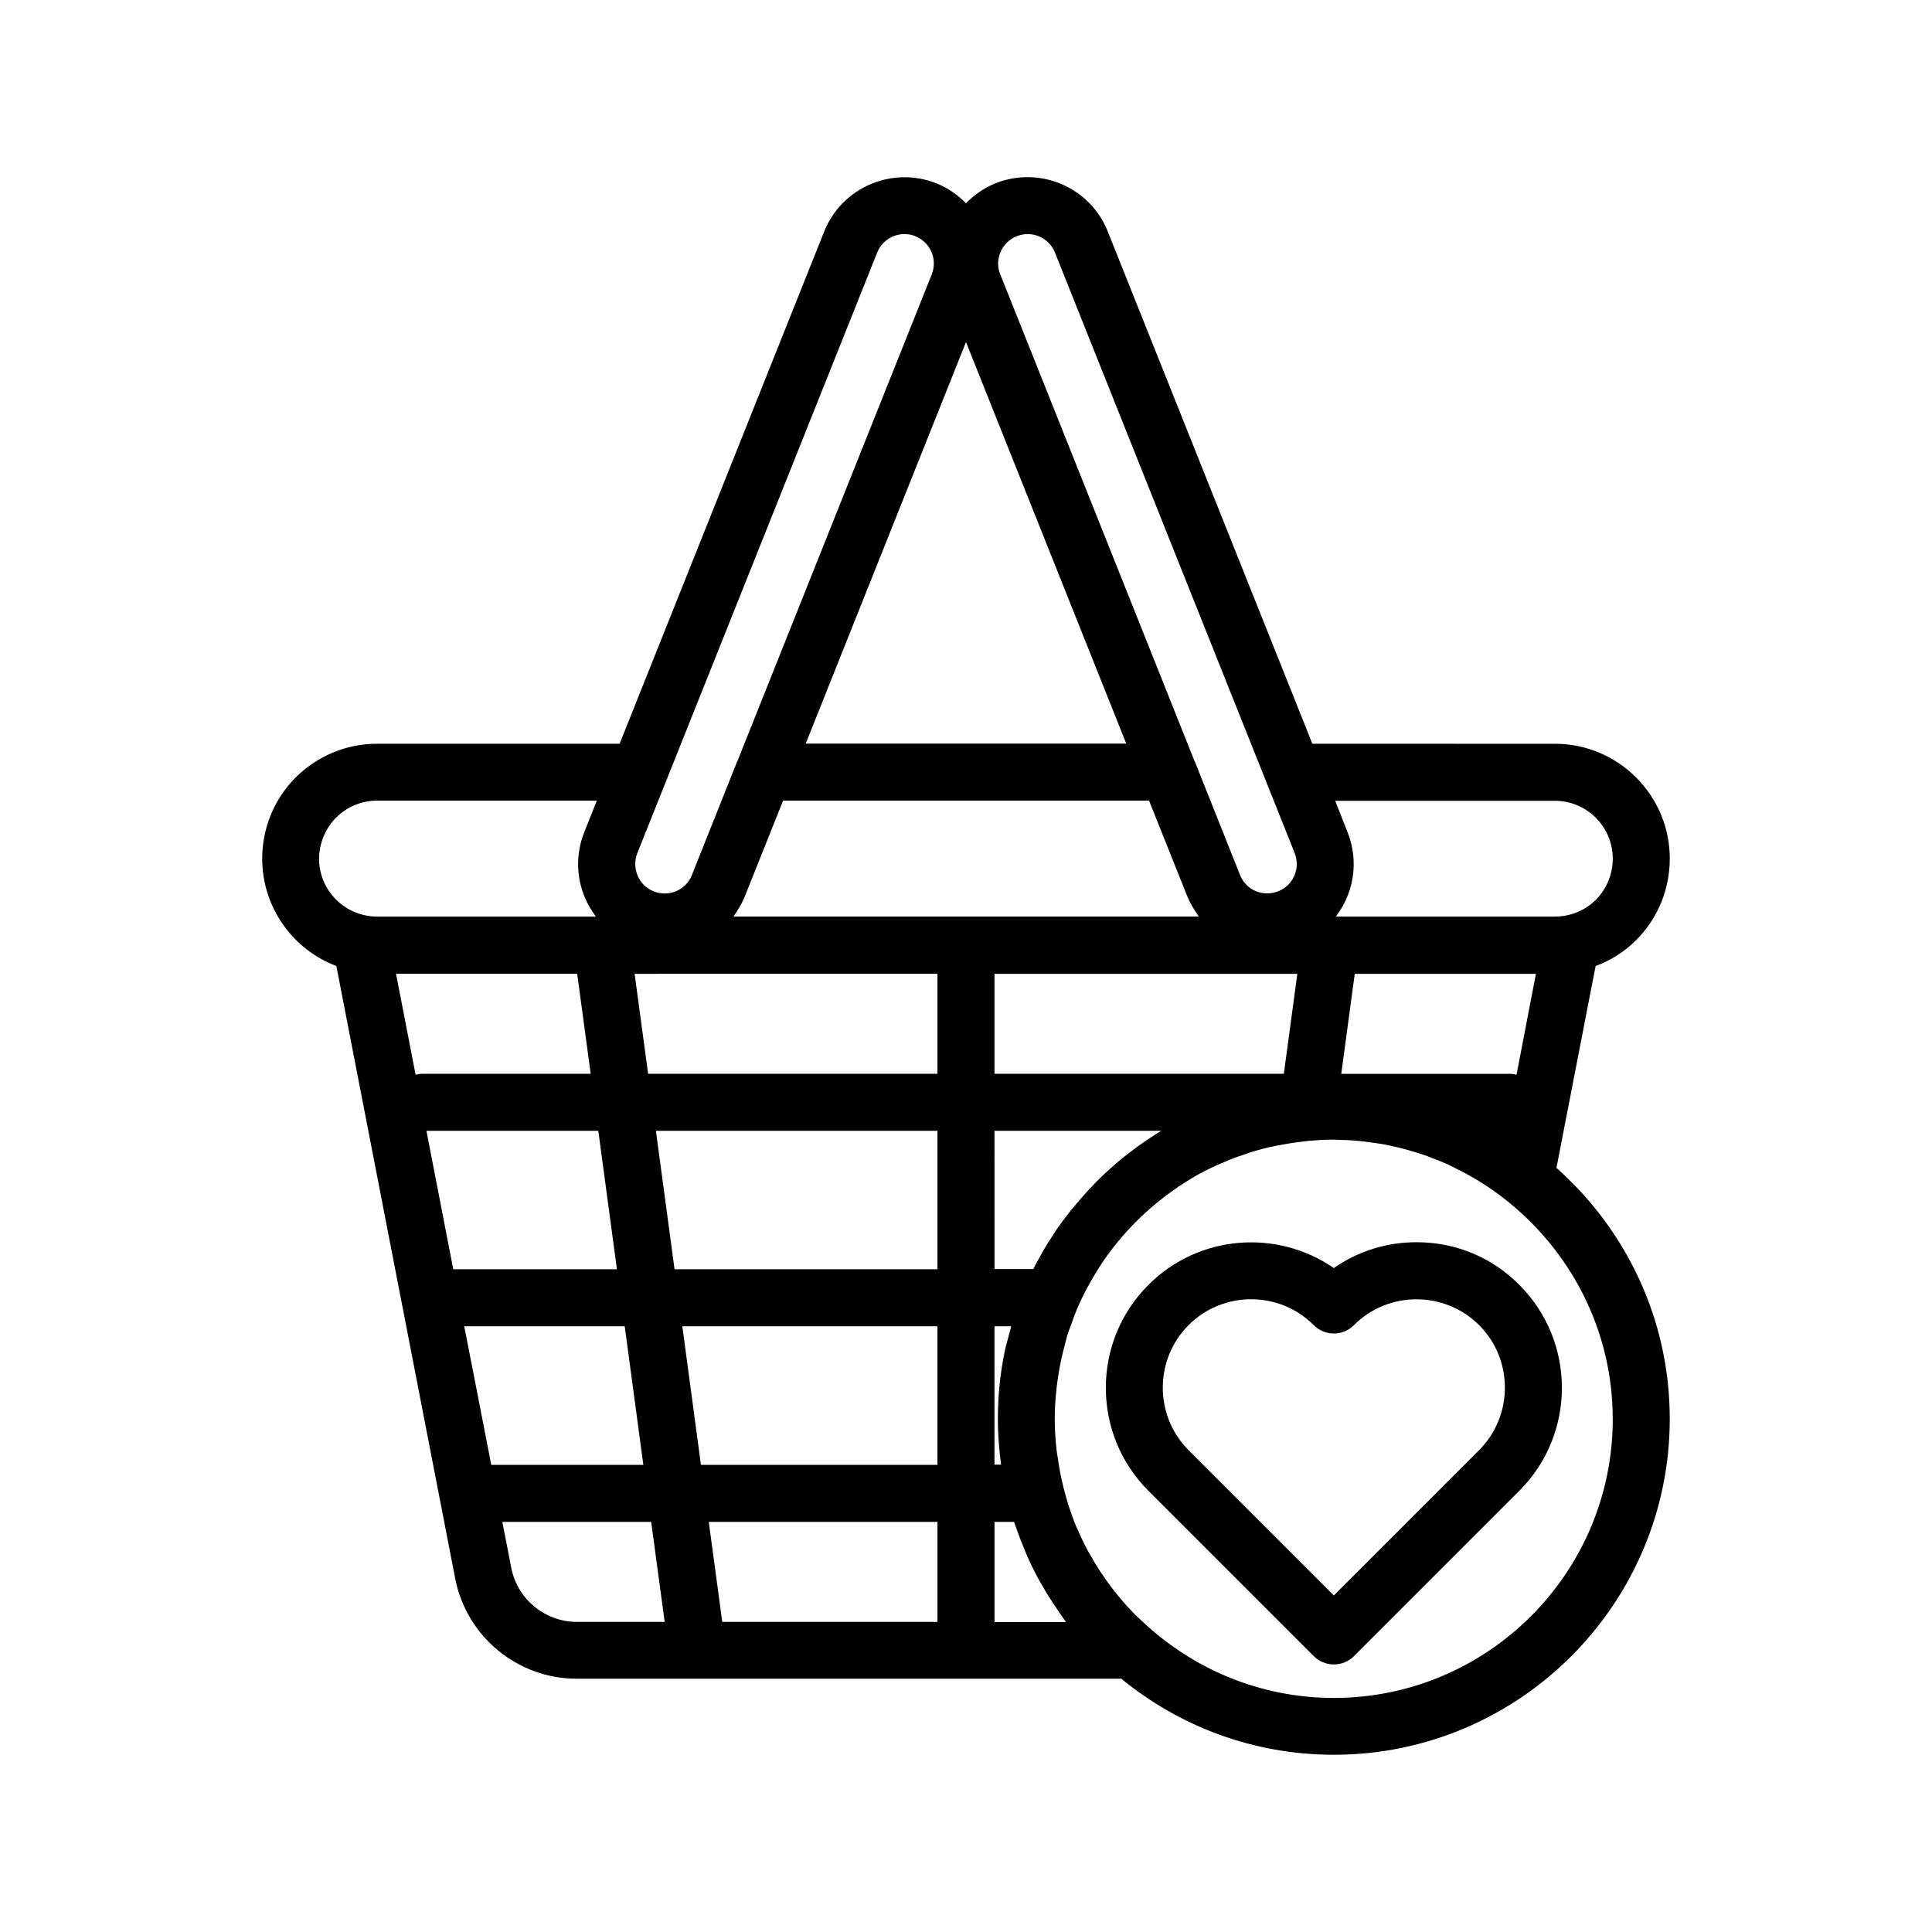 <?xml version="1.0" encoding="UTF-8"?>
<!-- Uploaded to: ICON Repo, www.iconrepo.com, Generator: ICON Repo Mixer Tools -->
<svg fill="#000000" width="800px" height="800px" version="1.1" viewBox="144 144 512 512" xmlns="http://www.w3.org/2000/svg">
 <g>
  <path d="m519.4 473.2c-7.961 0-15.516 2.367-21.914 6.852-15.012-10.379-35.82-8.918-49.172 4.484-15.012 15.012-15.012 39.5 0 54.512l43.832 43.832c1.41 1.41 3.324 2.215 5.34 2.215s3.93-0.805 5.34-2.215l43.832-43.832c15.012-15.012 15.012-39.5 0-54.512-7.258-7.356-16.93-11.336-27.258-11.336zm16.574 55.117-38.492 38.492-38.492-38.492c-9.117-9.117-9.117-24.031 0-33.152 4.586-4.586 10.578-6.852 16.574-6.852s11.992 2.266 16.574 6.852c2.973 2.973 7.758 2.973 10.68 0 9.117-9.117 23.98-9.117 33.152 0 9.121 9.117 9.121 23.98 0.004 33.152z"/>
  <path d="m577.64 393.1c5.742-5.793 8.867-13.453 8.867-21.562 0-16.777-13.652-30.43-30.43-30.43l-64.285-0.004-54.211-135.73c-4.637-11.738-17.984-17.48-29.773-12.797-3.023 1.211-5.644 3.074-7.809 5.289-2.168-2.215-4.836-4.082-7.859-5.289-11.738-4.637-25.09 1.109-29.727 12.797l-54.211 135.73h-64.285c-8.113 0-15.719 3.176-21.562 8.918-5.742 5.793-8.867 13.453-8.867 21.512 0 13 8.16 24.133 19.648 28.465l31.488 162.28c2.973 15.418 16.523 26.602 32.242 26.602h144.29c15.367 12.594 34.965 20.152 56.324 20.152 49.07 0 89.023-39.953 89.023-89.023 0-26.449-11.637-50.18-30.027-66.504l10.379-53.504c3.984-1.457 7.664-3.777 10.785-6.898zm-79.801-36.879h58.242c8.465 0 15.316 6.902 15.316 15.316 0 4.133-1.613 8.012-4.434 10.883-2.922 2.871-6.699 4.434-10.73 4.484l-58.195-0.004c0.152-0.203 0.25-0.402 0.402-0.605s0.301-0.453 0.453-0.656c0.754-1.109 1.41-2.316 1.965-3.578 2.418-5.594 2.519-11.84 0.25-17.531zm-158.3 28.867c0.707-1.109 1.359-2.316 1.863-3.578l10.125-25.34h96.984l10.125 25.34c0.504 1.258 1.16 2.418 1.863 3.578 0.203 0.301 0.402 0.605 0.605 0.906 0.203 0.301 0.402 0.656 0.605 0.906h-123.33c0.203-0.301 0.402-0.605 0.605-0.906 0.199-0.301 0.402-0.605 0.555-0.906zm-82.527 58.594h45.543l4.938 36.676h-43.379zm60.812 0h74.613v36.676h-69.676zm74.613-41.617v26.5l-76.68 0.004-3.578-26.5zm15.113 41.617h44.184c-0.152 0.102-0.352 0.203-0.504 0.301-0.754 0.453-1.512 0.957-2.266 1.461-0.855 0.555-1.715 1.109-2.519 1.715-0.754 0.504-1.461 1.059-2.215 1.613-0.805 0.605-1.613 1.211-2.418 1.863-0.707 0.555-1.41 1.16-2.066 1.715-0.754 0.656-1.562 1.359-2.266 2.016-0.656 0.605-1.309 1.211-1.965 1.863-0.754 0.707-1.461 1.461-2.168 2.215-0.605 0.656-1.258 1.309-1.812 1.965-0.707 0.754-1.359 1.562-2.066 2.367-0.555 0.656-1.16 1.359-1.715 2.016-0.656 0.855-1.309 1.715-1.965 2.57-0.504 0.707-1.008 1.359-1.512 2.066-0.656 0.957-1.258 1.914-1.863 2.871-0.453 0.707-0.906 1.359-1.309 2.066-0.555 0.906-1.059 1.863-1.562 2.769-0.152 0.301-0.352 0.605-0.504 0.906-0.25 0.504-0.555 0.957-0.805 1.461-0.152 0.25-0.25 0.555-0.402 0.805h-10.281zm0-15.113v-26.5h80.258l-3.578 26.5zm-110.59-26.504 3.578 26.5-44.637 0.004c-0.605 0-1.211 0.102-1.762 0.25l-5.188-26.754zm-29.926 93.406h42.523l4.938 36.727h-40.305zm57.789 0h67.609v36.727l-62.676 0.004zm82.723 0h4.434c-0.203 0.707-0.352 1.461-0.555 2.168-0.402 1.512-0.855 2.973-1.16 4.484-1.211 5.793-1.812 11.789-1.812 17.938v0.453c0 2.57 0.152 5.09 0.402 7.609 0.051 0.555 0.102 1.16 0.152 1.715 0.102 0.754 0.203 1.562 0.301 2.316l-1.762-0.004zm138.35-66.652c-0.555-0.152-1.16-0.25-1.812-0.25h-44.637l3.578-26.5h48.012zm-132.45-222.23c0.957-0.352 1.914-0.555 2.871-0.555 3.125 0 6.047 1.863 7.254 4.887l63.531 159.15c0.754 1.965 0.754 4.082-0.102 5.996-0.805 1.914-2.316 3.375-4.281 4.133-1.914 0.754-4.031 0.754-5.945-0.051-1.914-0.805-3.375-2.316-4.133-4.231l-11.992-30.078s0-0.051-0.051-0.051l-51.535-129.12c-0.352-0.855-0.555-1.863-0.555-2.82 0.051-3.227 1.965-6.047 4.938-7.258zm-13.449 28.062 42.473 106.41h-84.945zm-23.531-23.73c1.211-3.023 4.133-4.887 7.254-4.887 0.957 0 1.914 0.152 2.82 0.555 3.023 1.211 4.938 4.082 4.938 7.254 0 0.957-0.203 1.965-0.555 2.871l-51.535 129.08s0 0.051-0.051 0.051l-11.992 30.078c-0.754 1.914-2.215 3.426-4.133 4.231-1.914 0.805-4.031 0.855-5.996 0.051-1.914-0.754-3.426-2.215-4.231-4.133-0.805-1.914-0.855-4.031-0.102-5.945zm-143.43 149.79c2.922-2.922 6.801-4.535 10.883-4.535h58.242l-3.324 8.363c-2.266 5.691-2.168 11.891 0.25 17.531 0.555 1.258 1.211 2.418 1.965 3.578 0.152 0.25 0.301 0.453 0.453 0.656s0.25 0.402 0.402 0.605l-58.141-0.004c-8.414-0.102-15.215-6.953-15.215-15.367 0.051-4.078 1.664-7.957 4.484-10.828zm46.453 198.75-2.367-12.141h39.449l3.578 26.5h-23.227c-8.516 0-15.824-6.047-17.434-14.359zm52.344-12.141h60.609v26.5h-57.031zm75.723 26.5v-26.5h5.188c0.152 0.504 0.352 0.957 0.504 1.41 0.402 1.211 0.855 2.367 1.309 3.578 0.555 1.41 1.109 2.769 1.715 4.18 0.656 1.512 1.359 2.973 2.117 4.434 0.555 1.008 1.059 2.016 1.664 3.023 0.906 1.613 1.863 3.176 2.871 4.684 0.555 0.855 1.16 1.762 1.762 2.621 0.605 0.855 1.16 1.762 1.812 2.621h-18.941zm163.84-53.758c0 40.758-33.152 73.91-73.91 73.91-19.699 0-37.586-7.809-50.883-20.402-0.555-0.504-1.109-1.008-1.613-1.512-1.562-1.562-3.074-3.223-4.484-4.938-0.051-0.102-0.152-0.152-0.203-0.25-1.359-1.664-2.672-3.375-3.879-5.188-0.203-0.25-0.352-0.555-0.555-0.805-1.109-1.613-2.117-3.324-3.074-5.039-0.203-0.301-0.352-0.656-0.555-0.957-0.957-1.812-1.863-3.68-2.672-5.594-0.102-0.203-0.203-0.402-0.301-0.605-0.805-1.863-1.461-3.828-2.117-5.793-0.352-1.16-0.707-2.367-1.008-3.578-0.203-0.707-0.402-1.41-0.555-2.168-0.504-2.117-0.906-4.281-1.211-6.449-0.102-0.754-0.25-1.461-0.352-2.215-0.301-2.769-0.504-5.594-0.504-8.465 0-4.434 0.453-8.816 1.211-13.148 0.402-2.316 0.957-4.637 1.562-6.852 0.203-0.656 0.301-1.359 0.504-2.016 0.352-1.16 0.855-2.316 1.258-3.477 0.402-1.16 0.805-2.316 1.309-3.477 0.855-2.016 1.812-4.031 2.871-5.945 0.152-0.301 0.301-0.555 0.453-0.855 1.059-1.914 2.168-3.727 3.375-5.543 0-0.051 0.051-0.051 0.051-0.102 5.289-7.809 11.992-14.508 19.75-19.801 0.152-0.102 0.25-0.203 0.402-0.301 1.914-1.258 3.828-2.469 5.844-3.578h0.051c1.863-1.008 3.727-1.914 5.691-2.719 0.656-0.301 1.359-0.555 2.016-0.855 1.258-0.504 2.469-0.957 3.777-1.359 0.855-0.301 1.664-0.605 2.519-0.855 1.664-0.504 3.375-0.957 5.141-1.309 1.16-0.25 2.316-0.453 3.477-0.656 0.855-0.152 1.762-0.301 2.621-0.402 1.211-0.152 2.418-0.352 3.629-0.453 1.965-0.152 3.981-0.301 5.996-0.301h0.352c0.402 0 0.805 0.051 1.258 0.051 1.863 0.051 3.68 0.102 5.492 0.301 1.109 0.102 2.168 0.25 3.273 0.402 1.109 0.152 2.266 0.301 3.375 0.504 1.258 0.25 2.469 0.504 3.68 0.805 0.906 0.203 1.812 0.453 2.719 0.707 1.258 0.352 2.57 0.754 3.828 1.16 0.805 0.25 1.613 0.605 2.418 0.906 1.258 0.504 2.519 0.957 3.777 1.512 0.754 0.301 1.461 0.707 2.168 1.059 4.684 2.266 9.117 4.988 13.25 8.211 17.492 13.648 28.777 34.707 28.777 58.434z"/>
 </g>
</svg>